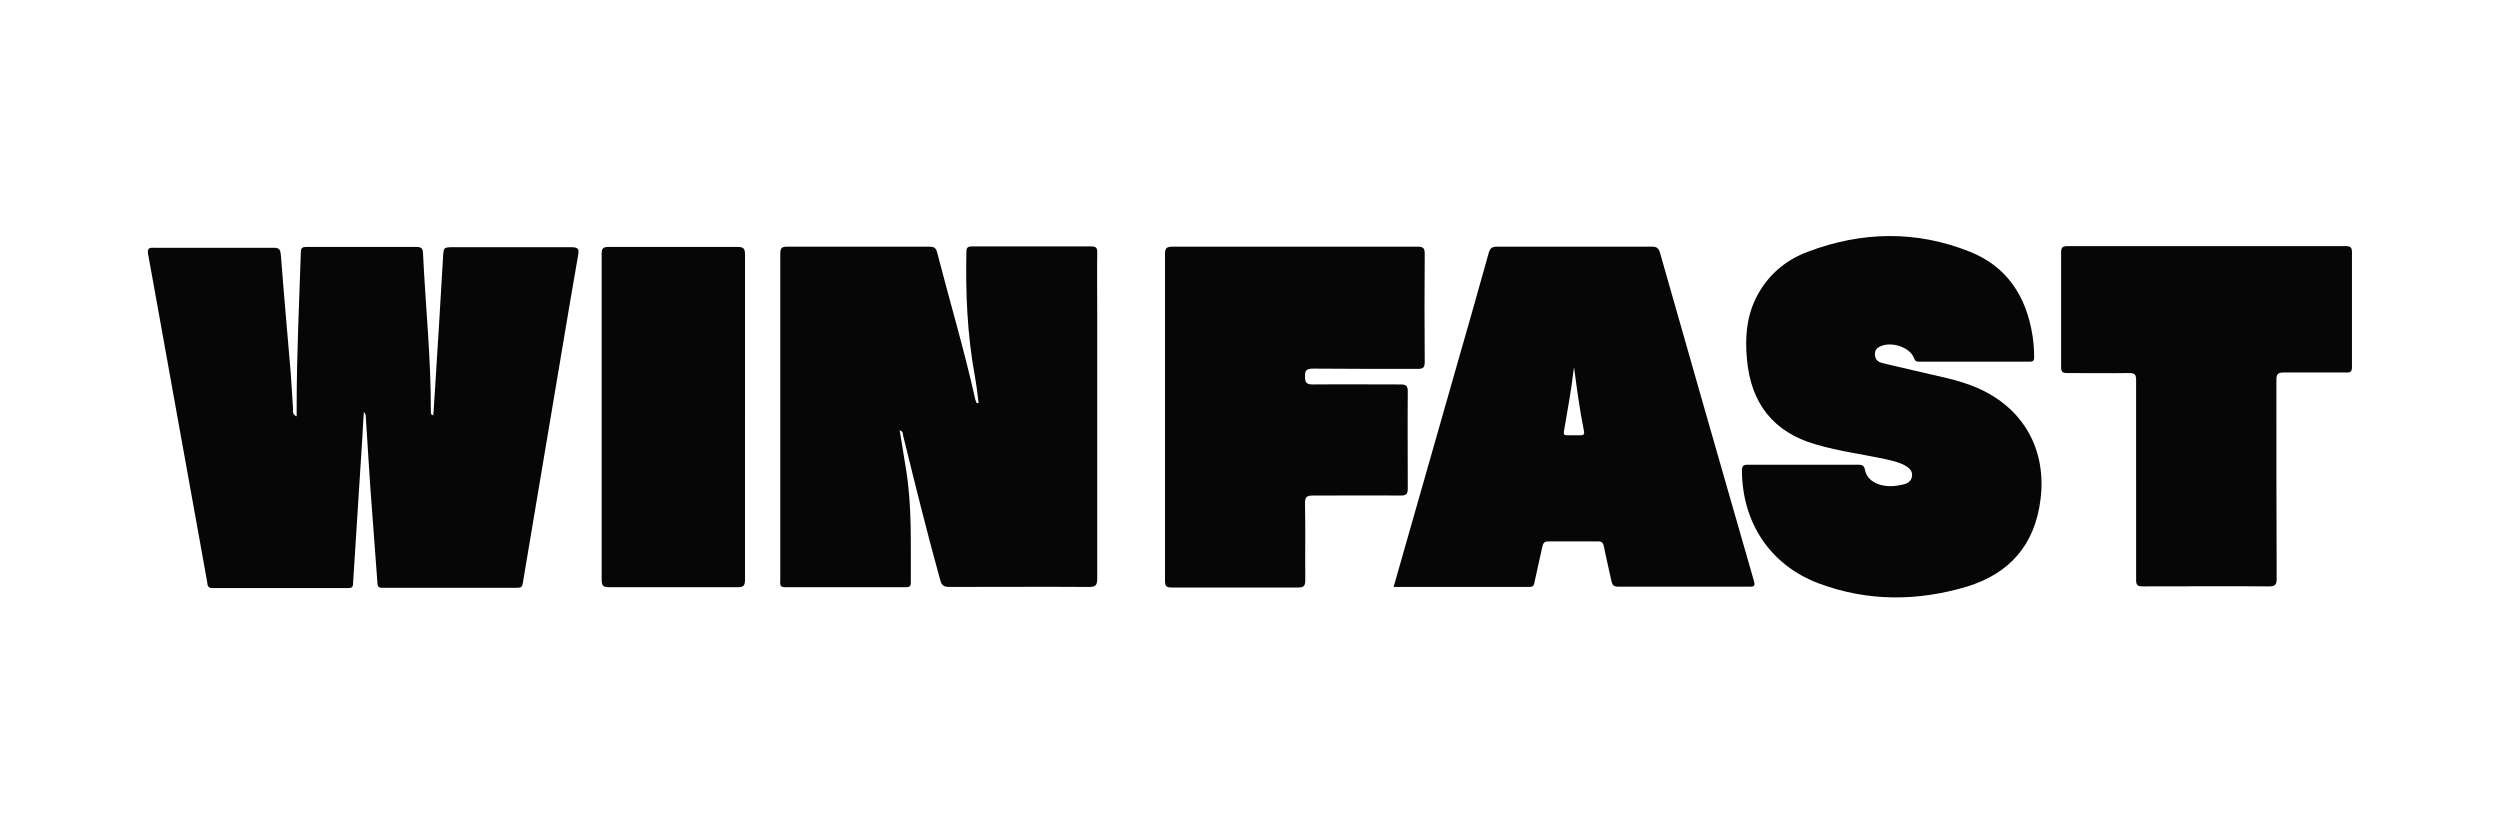 <?xml version="1.0" encoding="UTF-8"?>
<svg id="Layer_1" data-name="Layer 1" xmlns="http://www.w3.org/2000/svg" width="90" height="30" viewBox="0 0 90 30">
  <defs>
    <style>
      .cls-1 {
        fill: #060606;
      }

      .cls-1, .cls-2 {
        stroke-width: 0px;
      }

      .cls-2 {
        fill: none;
      }
    </style>
  </defs>
  <rect class="cls-2" width="90" height="30"/>
  <g>
    <path class="cls-1" d="m10.68,14.95c0-.13,0-.23,0-.33,0-1.85.09-3.7.15-5.54,0-.16.06-.19.2-.19,1.32,0,2.65,0,3.97,0,.22,0,.22.1.23.26.09,1.89.29,3.78.28,5.67,0,.05-.01.11.09.13.02-.31.04-.62.06-.93.1-1.59.2-3.18.29-4.77.02-.35.02-.35.39-.35,1.41,0,2.83,0,4.24,0,.26,0,.27.09.23.3-.33,1.89-.64,3.78-.96,5.67-.34,2.04-.69,4.08-1.03,6.13-.02.13-.07.16-.19.16-1.62,0-3.25,0-4.87,0-.1,0-.16-.02-.17-.14-.08-1.17-.18-2.33-.26-3.49-.06-.83-.1-1.66-.16-2.5,0-.06,0-.13-.07-.2-.02.29-.04.56-.05.83-.11,1.78-.23,3.56-.34,5.34,0,.13-.04.17-.17.17-1.63,0-3.26,0-4.9,0-.17,0-.17-.11-.18-.21-.17-.94-.34-1.89-.51-2.83-.37-2.07-.75-4.14-1.12-6.22-.17-.93-.33-1.85-.5-2.77-.03-.19.03-.23.21-.22,1.44,0,2.88,0,4.32,0,.2,0,.23.07.25.25.11,1.44.24,2.87.36,4.3.03.42.05.83.08,1.25,0,.08-.04.18.12.27Z"/>
    <path class="cls-1" d="m32.39,15.5c.08.47.15.91.22,1.35.23,1.37.17,2.75.18,4.12,0,.14-.05.17-.18.17-1.45,0-2.9,0-4.35,0-.21,0-.17-.13-.17-.25,0-2.52,0-5.04,0-7.56,0-1.4,0-2.79,0-4.19,0-.2.04-.26.25-.26,1.7,0,3.41,0,5.11,0,.17,0,.25.04.29.22.45,1.75.97,3.48,1.36,5.24.01.06.04.12.06.17h.07c-.04-.34-.08-.67-.14-1-.27-1.47-.33-2.95-.3-4.44,0-.18.07-.2.23-.2,1.41,0,2.83,0,4.24,0,.19,0,.25.04.24.24-.01.7,0,1.4,0,2.09,0,3.21,0,6.42,0,9.63,0,.24-.06.3-.29.3-1.68-.01-3.35,0-5.03,0-.19,0-.28-.05-.33-.24-.48-1.73-.91-3.47-1.34-5.22-.01-.05.01-.13-.12-.18Z"/>
    <path class="cls-1" d="m50.17,21.13c.74-2.59,1.47-5.15,2.2-7.71.41-1.43.82-2.86,1.22-4.3.05-.18.11-.24.31-.24,1.86,0,3.72,0,5.57,0,.17,0,.24.05.29.22,1.12,3.94,2.25,7.88,3.38,11.81.05.17.02.22-.16.21-1.58,0-3.15,0-4.73,0-.17,0-.21-.07-.24-.21-.09-.42-.19-.83-.27-1.24-.03-.13-.07-.18-.21-.18-.6,0-1.2,0-1.79,0-.17,0-.19.09-.22.21-.09.42-.19.84-.28,1.27-.02.13-.07.16-.19.16-1.61,0-3.23,0-4.87,0Zm6.49-7.88c-.09.77-.23,1.53-.36,2.29-.02.1.02.13.11.13.16,0,.33,0,.49,0,.14,0,.14-.07.12-.17-.15-.74-.25-1.49-.35-2.25Z"/>
    <path class="cls-1" d="m64.92,16.73c.65,0,1.31,0,1.96,0,.14,0,.23.01.26.19.05.26.24.42.48.51.31.11.62.08.94,0,.14-.04.24-.12.27-.27.03-.17-.06-.28-.18-.36-.21-.14-.45-.19-.68-.25-.86-.19-1.75-.3-2.6-.55-1.53-.44-2.34-1.48-2.48-3.07-.07-.76-.02-1.48.31-2.17.4-.82,1.05-1.39,1.89-1.7,1.93-.73,3.9-.77,5.82,0,1.34.53,2.04,1.61,2.26,3.02.04.26.06.52.06.78,0,.11-.03.16-.15.16-1.33,0-2.66,0-4,0-.12,0-.15-.05-.18-.14-.17-.43-.95-.63-1.31-.35-.09.07-.1.17-.09.27.02.16.13.24.27.27.39.1.79.18,1.19.28.76.19,1.54.31,2.26.63,1.64.73,2.46,2.22,2.24,3.99-.2,1.64-1.11,2.68-2.66,3.15-1.78.53-3.57.54-5.33-.12-1.75-.66-2.75-2.19-2.76-4.06,0-.17.05-.21.21-.21.66,0,1.32,0,1.98,0Z"/>
    <path class="cls-1" d="m41.94,15c0-1.95,0-3.9,0-5.85,0-.21.05-.27.27-.27,2.94,0,5.87,0,8.81,0,.21,0,.27.04.27.26-.01,1.3-.01,2.59,0,3.89,0,.21-.06.25-.26.25-1.25,0-2.5,0-3.75-.01-.23,0-.31.05-.3.29,0,.23.07.28.29.28,1.05-.01,2.1,0,3.15,0,.2,0,.26.05.26.26-.01,1.16,0,2.32,0,3.48,0,.2-.05.26-.26.26-1.05-.01-2.1,0-3.15,0-.22,0-.29.04-.29.28.02.92,0,1.85.01,2.77,0,.22-.07.26-.27.26-1.51,0-3.03,0-4.54,0-.18,0-.24-.04-.24-.23,0-1.97,0-3.93,0-5.9Z"/>
    <path class="cls-1" d="m76.9,17.28c0-1.2,0-2.39,0-3.59,0-.2-.04-.26-.25-.26-.74.01-1.49,0-2.23,0-.18,0-.22-.05-.22-.23,0-1.37,0-2.74,0-4.11,0-.18.05-.23.23-.23,3.34,0,6.67,0,10.01,0,.17,0,.23.04.23.22,0,1.38,0,2.76,0,4.13,0,.18-.06.21-.22.2-.74,0-1.49,0-2.23,0-.21,0-.27.05-.27.27,0,2.38,0,4.77.01,7.15,0,.22-.05.28-.28.28-1.51-.01-3.03,0-4.54,0-.2,0-.24-.05-.24-.24,0-1.21,0-2.41,0-3.62Z"/>
    <path class="cls-1" d="m26.82,15.02c0,1.95,0,3.9,0,5.85,0,.22-.06.27-.27.27-1.54,0-3.08,0-4.62,0-.21,0-.27-.05-.27-.27,0-3.91,0-7.83,0-11.74,0-.19.06-.24.24-.24,1.55,0,3.1,0,4.65,0,.21,0,.27.05.27.27,0,1.96,0,3.91,0,5.87Z"/>
  </g>
</svg>